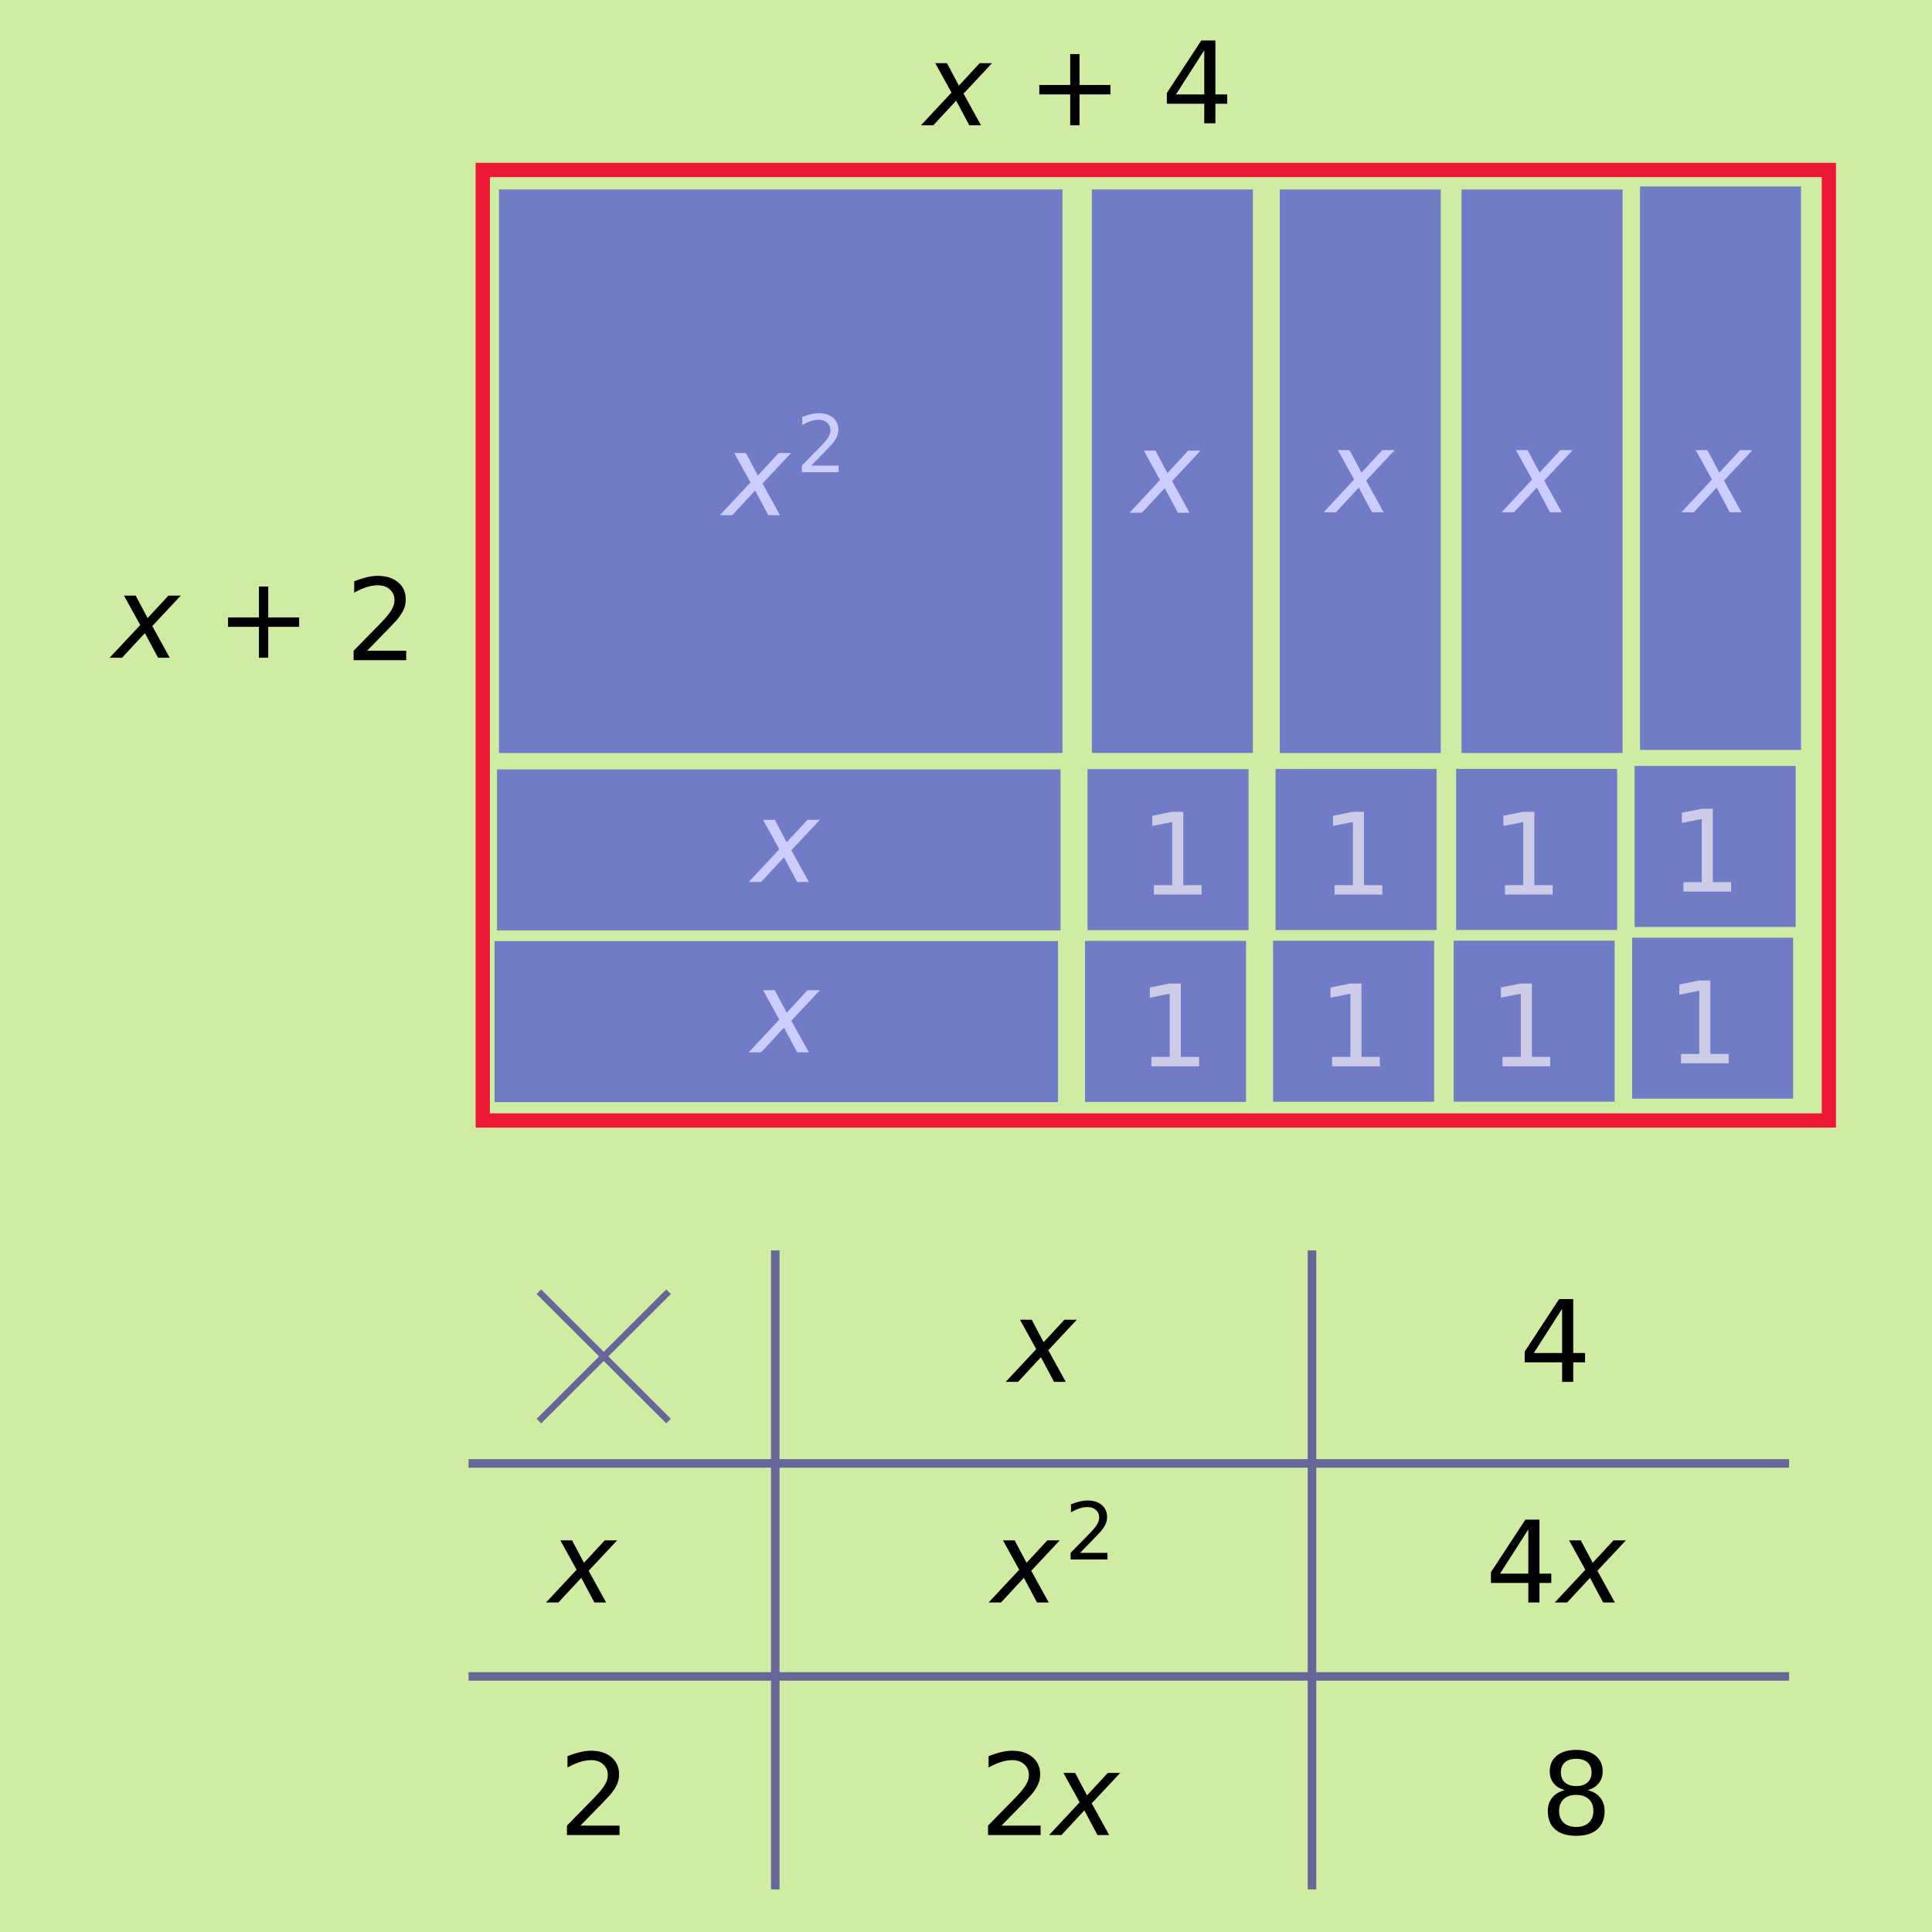 <?xml version="1.0" encoding="UTF-8" standalone="no"?>
<svg
   xmlns:dc="http://purl.org/dc/elements/1.1/"
   xmlns:cc="http://creativecommons.org/ns#"
   xmlns:rdf="http://www.w3.org/1999/02/22-rdf-syntax-ns#"
   xmlns:svg="http://www.w3.org/2000/svg"
   xmlns="http://www.w3.org/2000/svg"
   xmlns:xlink="http://www.w3.org/1999/xlink"
   xmlns:sodipodi="http://sodipodi.sourceforge.net/DTD/sodipodi-0.dtd"
   xmlns:inkscape="http://www.inkscape.org/namespaces/inkscape"
   version="1.1"
   width="6cm"
   height="6cm"
   viewBox="0 0 170.08 170.079"
   id="svg73"
   sodipodi:docname="3hv-re24-u2-t01.svg"
   inkscape:version="0.92.1 r15371">
  <defs
     id="defs77" />
  <sodipodi:namedview
     pagecolor="#ffffff"
     bordercolor="#666666"
     borderopacity="1"
     objecttolerance="10"
     gridtolerance="10"
     guidetolerance="10"
     inkscape:pageopacity="0"
     inkscape:pageshadow="2"
     inkscape:window-width="1920"
     inkscape:window-height="986"
     id="namedview75"
     showgrid="false"
     inkscape:zoom="2.4209196"
     inkscape:cx="-46.469948"
     inkscape:cy="80.291961"
     inkscape:window-x="-11"
     inkscape:window-y="-11"
     inkscape:window-maximized="1"
     inkscape:current-layer="svg73">
    <inkscape:grid
       type="xygrid"
       id="grid4678" />
  </sodipodi:namedview>
  <path
     d="M 0,170.246 H 170.15 V -0.524 H 0 Z"
     id="path2"
     inkscape:connector-curvature="0"
     style="fill:#d0eba2;stroke-width:0.101" />
  <path
     d="M 43.927,66.284 H 93.532 V 16.677 H 43.927 Z"
     id="path6"
     inkscape:connector-curvature="0"
     style="fill:#707cc6;stroke-width:0.1" />
  <g
     aria-label="x"
     style="font-size:10px;font-family:'XDTZLL+Verdana-Italic';fill:#c4c1e6;fill-opacity:0"
     id="text8"
     transform="translate(-13.5,-0.496)">
    <path
       d="m 84.173,38.633 -1.978,2.661 2.08,2.808 h -1.06 l -1.592,-2.148 -1.592,2.148 h -1.06 l 2.124,-2.861 -1.943,-2.607 h 1.06 l 1.45,1.948 1.45,-1.948 z"
       style="font-size:10px;font-family:'XDTZLL+Verdana-Italic';fill:#c4c1e6;fill-opacity:0"
       id="path4602"
       inkscape:connector-curvature="0" />
  </g>
  <symbol
     id="font_0_1"
     transform="translate(0,99.209)">
    <path
       d="M 0,0 H 0.113 L 0.317,0.208 0.431,0 H 0.534 L 0.382,0.27 0.66,0.545 H 0.547 L 0.344,0.338 0.231,0.545 H 0.128 L 0.28,0.276 Z"
       id="path10"
       inkscape:connector-curvature="0" />
  </symbol>
  <g
     aria-label="2"
     style="font-size:6px;font-family:'ERJMXZ+Verdana';fill:#c4c1e6;fill-opacity:0"
     id="text15"
     transform="translate(-13.5,-0.496)">
    <path
       d="m 85.506,39.353 h 2.065 v 0.498 H 84.795 V 39.353 q 0.337,-0.349 0.917,-0.935 0.583,-0.589 0.732,-0.759 0.284,-0.319 0.396,-0.539 0.114,-0.223 0.114,-0.437 0,-0.349 -0.246,-0.568 -0.243,-0.22 -0.636,-0.22 -0.278,0 -0.589,0.097 -0.308,0.097 -0.659,0.293 v -0.598 q 0.357,-0.144 0.668,-0.217 0.311,-0.073 0.568,-0.073 0.68,0 1.084,0.34 0.404,0.34 0.404,0.908 0,0.27 -0.103,0.513 -0.1,0.24 -0.366,0.568 -0.073,0.085 -0.466,0.492 -0.393,0.404 -1.107,1.134 z"
       style="font-size:6px;font-family:'ERJMXZ+Verdana';fill:#c4c1e6;fill-opacity:0"
       id="path4605"
       inkscape:connector-curvature="0" />
  </g>
  <symbol
     id="font_1_2"
     transform="translate(0,99.209)">
    <path
       d="M 0.491,0.084 H 0.101 c 0.032,0.027 0.066,0.057 0.103,0.089 0.037,0.032 0.073,0.065 0.108,0.099 0.024,0.024 0.045,0.046 0.062,0.065 0.017,0.02 0.032,0.04 0.045,0.06 0.013,0.021 0.024,0.044 0.031,0.068 0.007,0.024 0.01,0.049 0.01,0.077 0,0.061 -0.021,0.11 -0.063,0.146 -0.042,0.036 -0.101,0.054 -0.175,0.054 -0.036,0 -0.073,-0.005 -0.112,-0.014 C 0.072,0.718 0.041,0.708 0.018,0.697 V 0.594 H 0.023 C 0.056,0.616 0.089,0.632 0.124,0.642 c 0.034,0.011 0.066,0.016 0.096,0.016 0.044,0 0.079,-0.011 0.104,-0.032 0.025,-0.021 0.037,-0.051 0.037,-0.089 0,-0.041 -0.012,-0.079 -0.035,-0.115 -0.023,-0.036 -0.065,-0.084 -0.128,-0.144 -0.029,-0.029 -0.061,-0.058 -0.095,-0.088 -0.035,-0.029 -0.069,-0.058 -0.103,-0.087 V 0 h 0.491 z"
       id="path17"
       inkscape:connector-curvature="0" />
  </symbol>
  <path
     d="m 96.118,66.283 h 14.174 V 16.679 H 96.118 Z"
     id="path22"
     inkscape:connector-curvature="0"
     style="fill:#707cc6;stroke-width:0.1" />
  <g
     aria-label="x"
     style="font-size:10px;font-family:'XDTZLL+Verdana-Italic';fill:#c4c1e6;fill-opacity:0"
     id="text24"
     transform="translate(-13.5,-0.496)">
    <path
       d="m 118.65,39.344 -1.978,2.661 2.08,2.808 h -1.06 l -1.592,-2.148 -1.592,2.148 h -1.06 l 2.124,-2.861 -1.943,-2.607 h 1.06 l 1.45,1.948 1.45,-1.948 z"
       style="font-size:10px;font-family:'XDTZLL+Verdana-Italic';fill:#c4c1e6;fill-opacity:0"
       id="path4608"
       inkscape:connector-curvature="0" />
  </g>
  <path
     d="m 112.663,66.283 h 14.174 V 16.679 H 112.663 Z"
     id="path28"
     inkscape:connector-curvature="0"
     style="fill:#707cc6;stroke-width:0.1" />
  <g
     aria-label="x"
     style="font-size:10px;font-family:'XDTZLL+Verdana-Italic';fill:#c4c1e6;fill-opacity:0"
     id="text30"
     transform="translate(-13.5,-0.496)">
    <path
       d="m 135.195,39.344 -1.978,2.661 2.08,2.808 h -1.06 l -1.592,-2.148 -1.592,2.148 h -1.06 l 2.124,-2.861 -1.943,-2.607 h 1.06 l 1.45,1.948 1.45,-1.948 z"
       style="font-size:10px;font-family:'XDTZLL+Verdana-Italic';fill:#c4c1e6;fill-opacity:0"
       id="path4611"
       inkscape:connector-curvature="0" />
  </g>
  <path
     d="m 95.738,81.883 h 14.174 v -14.174 h -14.174 z"
     id="path34"
     inkscape:connector-curvature="0"
     style="fill:#707cc6;stroke-width:0.053" />
  <g
     aria-label="x"
     style="font-size:10px;font-family:'XDTZLL+Verdana-Italic';fill:#c4c1e6;fill-opacity:0"
     id="text36"
     transform="translate(-13.5,-0.496)">
    <path
       d="m 167.695,39.344 -1.978,2.661 2.08,2.808 h -1.06 l -1.592,-2.148 -1.592,2.148 h -1.06 l 2.124,-2.861 -1.943,-2.607 h 1.06 l 1.45,1.948 1.45,-1.948 z"
       style="font-size:10px;font-family:'XDTZLL+Verdana-Italic';fill:#c4c1e6;fill-opacity:0"
       id="path4614"
       inkscape:connector-curvature="0" />
  </g>
  <path
     d="m 128.663,66.283 h 14.174 V 16.679 H 128.663 Z"
     id="path40"
     inkscape:connector-curvature="0"
     style="fill:#707cc6;stroke-width:0.1" />
  <g
     aria-label="x"
     style="font-size:10px;font-family:'XDTZLL+Verdana-Italic';fill:#c4c1e6;fill-opacity:0"
     id="text42"
     transform="translate(-13.5,-0.496)">
    <path
       d="m 151.195,39.344 -1.978,2.661 2.08,2.808 h -1.06 l -1.592,-2.148 -1.592,2.148 h -1.06 l 2.124,-2.861 -1.943,-2.607 h 1.06 l 1.45,1.948 1.45,-1.948 z"
       style="font-size:10px;font-family:'XDTZLL+Verdana-Italic';fill:#c4c1e6;fill-opacity:0"
       id="path4617"
       inkscape:connector-curvature="0" />
  </g>
  <path
     stroke-miterlimit="4"
     d="M 42.5,98.638 H 161 V 14.962 H 42.5 Z"
     id="path46"
     inkscape:connector-curvature="0"
     style="fill:none;stroke:#ed1834;stroke-width:1.254;stroke-linecap:butt;stroke-linejoin:miter;stroke-miterlimit:4" />
  <g
     aria-label="xx"
     style="font-size:10px;font-family:'XDTZLL+Verdana-Italic';fill:#231f20;fill-opacity:0"
     id="text48"
     transform="translate(-13.5,-0.496)">
    <path
       d="m 47.988,39.99 -1.978,2.661 2.08,2.808 h -1.06 l -1.592,-2.148 -1.592,2.148 h -1.06 l 2.124,-2.861 -1.943,-2.607 h 1.06 l 1.45,1.948 1.45,-1.948 z"
       style="font-size:10px;font-family:'XDTZLL+Verdana-Italic';fill:#231f20;fill-opacity:0"
       id="path4620"
       inkscape:connector-curvature="0" />
    <path
       d="m 101.738,6.49 -1.978,2.661 2.08,2.808 h -1.06 L 99.189,9.81 97.598,11.958 h -1.06 L 98.662,9.097 96.719,6.49 h 1.06 l 1.45,1.948 1.45,-1.948 z"
       style="font-size:10px;font-family:'XDTZLL+Verdana-Italic';fill:#231f20;fill-opacity:0"
       id="path4622"
       inkscape:connector-curvature="0" />
  </g>
  <g
     aria-label="+ 334"
     style="font-size:10px;font-family:'ERJMXZ+Verdana';fill:#231f20;fill-opacity:0"
     id="text54"
     transform="translate(-13.5,-0.496)">
    <path
       d="M 110.288,5.689 V 8.409 h 2.72 v 0.83 h -2.72 v 2.72 h -0.82 V 9.239 h -2.72 V 8.409 h 2.72 V 5.689 Z"
       style="font-size:10px;font-family:'ERJMXZ+Verdana';fill:#231f20;fill-opacity:0"
       id="path4625"
       inkscape:connector-curvature="0" />
    <path
       d="m 117.926,8.028 q 0.708,0.151 1.104,0.63 0.4,0.479 0.4,1.182 0,1.079 -0.742,1.67 -0.742,0.591 -2.109,0.591 -0.459,0 -0.947,-0.093 -0.483,-0.088 -1.001,-0.269 v -0.952 q 0.41,0.239 0.898,0.361 0.488,0.122 1.021,0.122 0.928,0 1.411,-0.366 0.488,-0.366 0.488,-1.064 0,-0.645 -0.454,-1.006 -0.449,-0.366 -1.255,-0.366 h -0.85 V 7.657 h 0.889 q 0.728,0 1.113,-0.288 0.386,-0.293 0.386,-0.84 0,-0.562 -0.4,-0.859 -0.396,-0.303 -1.138,-0.303 -0.405,0 -0.869,0.088 -0.464,0.088 -1.021,0.273 V 4.849 q 0.562,-0.156 1.05,-0.234 0.493,-0.078 0.928,-0.078 1.123,0 1.777,0.513 0.654,0.508 0.654,1.377 0,0.605 -0.347,1.025 -0.347,0.415 -0.986,0.576 z"
       style="font-size:10px;font-family:'ERJMXZ+Verdana';fill:#231f20;fill-opacity:0"
       id="path4627"
       inkscape:connector-curvature="0" />
    <path
       d="m 117.926,8.028 q 0.708,0.151 1.104,0.63 0.4,0.479 0.4,1.182 0,1.079 -0.742,1.67 -0.742,0.591 -2.109,0.591 -0.459,0 -0.947,-0.093 -0.483,-0.088 -1.001,-0.269 v -0.952 q 0.41,0.239 0.898,0.361 0.488,0.122 1.021,0.122 0.928,0 1.411,-0.366 0.488,-0.366 0.488,-1.064 0,-0.645 -0.454,-1.006 -0.449,-0.366 -1.255,-0.366 h -0.85 V 7.657 h 0.889 q 0.728,0 1.113,-0.288 0.386,-0.293 0.386,-0.84 0,-0.562 -0.4,-0.859 -0.396,-0.303 -1.138,-0.303 -0.405,0 -0.869,0.088 -0.464,0.088 -1.021,0.273 V 4.849 q 0.562,-0.156 1.05,-0.234 0.493,-0.078 0.928,-0.078 1.123,0 1.777,0.513 0.654,0.508 0.654,1.377 0,0.605 -0.347,1.025 -0.347,0.415 -0.986,0.576 z"
       style="font-size:10px;font-family:'ERJMXZ+Verdana';fill:#231f20;fill-opacity:0"
       id="path4629"
       inkscape:connector-curvature="0" />
    <path
       d="m 121.167,5.528 -2.49,3.892 h 2.49 z m -0.259,-0.859 h 1.24 v 4.751 h 1.04 v 0.82 h -1.04 v 1.719 h -0.981 v -1.719 h -3.291 V 9.288 Z"
       style="font-size:10px;font-family:'ERJMXZ+Verdana';fill:#231f20;fill-opacity:0"
       id="path4631"
       inkscape:connector-curvature="0" />
  </g>
  <symbol
     id="font_1_4"
     transform="translate(0,99.209)">
    <path
       d="M 0,0 Z"
       id="path56"
       inkscape:connector-curvature="0" />
  </symbol>
  <symbol
     id="font_1_1"
     transform="translate(0,99.209)">
    <path
       d="M 0.613,0.344 H 0.347 V 0.61 H 0.266 V 0.344 H 0 V 0.266 H 0.266 V 0 h 0.081 v 0.266 h 0.266 z"
       id="path59"
       inkscape:connector-curvature="0" />
  </symbol>
  <symbol
     id="font_1_3"
     transform="translate(0,99.209)">
    <path
       d="M 0.55,0.283 H 0.442 V 0.727 H 0.352 L 0,0.317 V 0.205 H 0.348 V 0 H 0.442 V 0.205 H 0.55 v 0.078 m -0.483,0 L 0.348,0.61 V 0.283 Z"
       id="path62"
       inkscape:connector-curvature="0" />
  </symbol>
  <use
     xlink:href="#font_1_4"
     transform="matrix(10,0,0,-10,88.668,1003.55)"
     id="use65"
     style="fill:#231f20"
     x="0"
     y="0"
     width="100%"
     height="100%" />
  <use
     xlink:href="#font_1_4"
     transform="matrix(10,0,0,-10,100.368,1003.55)"
     id="use69"
     style="fill:#231f20"
     x="0"
     y="0"
     width="100%"
     height="100%" />
  <path
     d="m 214.479,1092.442 h 14.172 v -14.174 h -14.172 z"
     id="path241"
     inkscape:connector-curvature="0"
     style="fill:#707cc6;stroke-width:0.1" />
  <g
     aria-label="1"
     style="font-size:10px;font-family:'QMRZFX+Verdana';fill:#c4c1e6;fill-opacity:0;stroke-width:1"
     id="text243"
     transform="translate(-13.5,-0.496)">
    <path
       d="m 233.471,1087.823 h 1.611 v -5.561 l -1.753,0.352 v -0.898 l 1.743,-0.351 h 0.986 v 6.46 h 1.611 v 0.83 h -4.199 z"
       style="font-size:10px;font-family:'QMRZFX+Verdana';fill:#c4c1e6;fill-opacity:0;stroke-width:1"
       id="path4634"
       inkscape:connector-curvature="0" />
  </g>
  <g
     id="use245"
     style="fill:#c4c1e6"
     transform="matrix(10,0,0,-10,220.091,1088.157)">
    <path
       inkscape:connector-curvature="0"
       id="path4587"
       d="M 0.393,0.074 H 0.245 V 0.73 H 0.169 C 0.168,0.709 0.163,0.692 0.154,0.679 0.146,0.667 0.134,0.656 0.119,0.648 0.107,0.642 0.089,0.637 0.066,0.633 0.042,0.63 0.02,0.628 0,0.628 V 0.562 H 0.151 V 0.074 H 0 V 0 h 0.393 z" />
  </g>
  <path
     d="m 247.098,1092.442 h 14.174 v -14.174 h -14.174 z"
     id="path247"
     inkscape:connector-curvature="0"
     style="fill:#707cc6;stroke-width:0.1" />
  <g
     aria-label="1"
     style="font-size:10px;font-family:'QMRZFX+Verdana';fill:#c4c1e6;fill-opacity:0;stroke-width:1"
     id="text249"
     transform="translate(-13.5,-0.496)">
    <path
       d="m 266.091,1087.823 h 1.611 v -5.561 l -1.753,0.352 v -0.898 l 1.743,-0.351 h 0.986 v 6.46 h 1.611 v 0.83 h -4.199 z"
       style="font-size:10px;font-family:'QMRZFX+Verdana';fill:#c4c1e6;fill-opacity:0;stroke-width:1"
       id="path4637"
       inkscape:connector-curvature="0" />
  </g>
  <g
     id="use251"
     style="fill:#c4c1e6"
     transform="matrix(10,0,0,-10,252.711,1088.157)">
    <path
       inkscape:connector-curvature="0"
       id="path4591"
       d="M 0.393,0.074 H 0.245 V 0.73 H 0.169 C 0.168,0.709 0.163,0.692 0.154,0.679 0.146,0.667 0.134,0.656 0.119,0.648 0.107,0.642 0.089,0.637 0.066,0.633 0.042,0.63 0.02,0.628 0,0.628 V 0.562 H 0.151 V 0.074 H 0 V 0 h 0.393 z" />
  </g>
  <path
     d="m 231.048,1092.442 h 14.173 v -14.174 h -14.173 z"
     id="path253"
     inkscape:connector-curvature="0"
     style="fill:#707cc6;stroke-width:0.1" />
  <g
     aria-label="1"
     style="font-size:10px;font-family:'QMRZFX+Verdana';fill:#c4c1e6;fill-opacity:0;stroke-width:1"
     id="text255"
     transform="translate(-13.5,-0.496)">
    <path
       d="m 250.041,1087.823 h 1.611 v -5.561 l -1.753,0.352 v -0.898 l 1.743,-0.351 h 0.986 v 6.46 h 1.611 v 0.83 h -4.199 z"
       style="font-size:10px;font-family:'QMRZFX+Verdana';fill:#c4c1e6;fill-opacity:0;stroke-width:1"
       id="path4640"
       inkscape:connector-curvature="0" />
  </g>
  <g
     id="use257"
     style="fill:#c4c1e6"
     transform="matrix(10,0,0,-10,236.661,1088.157)">
    <path
       inkscape:connector-curvature="0"
       id="path4595"
       d="M 0.393,0.074 H 0.245 V 0.73 H 0.169 C 0.168,0.709 0.163,0.692 0.154,0.679 0.146,0.667 0.134,0.656 0.119,0.648 0.107,0.642 0.089,0.637 0.066,0.633 0.042,0.63 0.02,0.628 0,0.628 V 0.562 H 0.151 V 0.074 H 0 V 0 h 0.393 z" />
  </g>
  <path
     d="m 162.37,1092.442 h 49.607 v -14.174 h -49.607 z"
     id="path259"
     inkscape:connector-curvature="0"
     style="fill:#707cc6;stroke-width:0.1" />
  <g
     aria-label="x"
     style="font-size:10px;font-family:'XDTZLL+Verdana-Italic';fill:#c4c1e6;fill-opacity:0;stroke-width:1"
     id="text261"
     transform="translate(-13.5,-0.496)">
    <path
       d="m 202.62,1083.217 -1.978,2.661 2.08,2.808 h -1.06 l -1.592,-2.148 -1.592,2.148 h -1.06 l 2.124,-2.861 -1.943,-2.607 h 1.06 l 1.45,1.948 1.45,-1.948 z"
       style="font-size:10px;font-family:'XDTZLL+Verdana-Italic';fill:#c4c1e6;fill-opacity:0;stroke-width:1"
       id="path4643"
       inkscape:connector-curvature="0" />
  </g>
  <use
     xlink:href="#font_1_1"
     transform="matrix(10,0,0,-10,183.292,214.638)"
     id="use263"
     style="fill:#c4c1e6"
     x="0"
     y="0"
     width="100%"
     height="100%" />
  <path
     d="M 93.36,81.906 V 67.732 H 43.757 v 14.174 z"
     id="path34-8"
     inkscape:connector-curvature="0"
     style="fill:#707cc6;stroke-width:0.1" />
  <path
     d="m 112.294,81.873 h 14.174 V 67.699 H 112.294 Z"
     id="path34-4"
     inkscape:connector-curvature="0"
     style="fill:#707cc6;stroke-width:0.053" />
  <path
     d="m 128.189,81.867 h 14.174 v -14.174 h -14.174 z"
     id="path34-4-3"
     inkscape:connector-curvature="0"
     style="fill:#707cc6;stroke-width:0.053" />
  <g
     aria-label="+ 334"
     style="font-size:10px;font-family:'ERJMXZ+Verdana';fill:#231f20;fill-opacity:0;stroke-width:1"
     id="text54-7"
     transform="translate(-13.5,5.504)">
    <path
       d="m 38.213,46.264 v 2.72 h 2.72 v 0.83 H 38.213 v 2.72 h -0.82 v -2.72 h -2.72 v -0.83 h 2.72 V 46.264 Z"
       style="font-size:10px;font-family:'ERJMXZ+Verdana';fill:#231f20;fill-opacity:0;stroke-width:1"
       id="path4649"
       inkscape:connector-curvature="0" />
    <path
       d="m 45.851,48.602 q 0.708,0.151 1.104,0.63 0.4,0.479 0.4,1.182 0,1.079 -0.742,1.67 -0.742,0.591 -2.109,0.591 -0.459,0 -0.947,-0.093 -0.483,-0.088 -1.001,-0.269 V 51.361 q 0.41,0.239 0.898,0.361 0.488,0.122 1.021,0.122 0.928,0 1.411,-0.366 0.488,-0.366 0.488,-1.064 0,-0.645 -0.454,-1.006 Q 45.47,49.042 44.664,49.042 H 43.815 V 48.231 H 44.703 q 0.728,0 1.113,-0.288 0.386,-0.293 0.386,-0.84 0,-0.562 -0.4,-0.859 -0.396,-0.303 -1.138,-0.303 -0.405,0 -0.869,0.088 -0.464,0.088 -1.021,0.273 v -0.879 q 0.562,-0.156 1.05,-0.234 0.493,-0.078 0.928,-0.078 1.123,0 1.777,0.513 0.654,0.508 0.654,1.377 0,0.605 -0.347,1.025 -0.347,0.415 -0.986,0.576 z"
       style="font-size:10px;font-family:'ERJMXZ+Verdana';fill:#231f20;fill-opacity:0;stroke-width:1"
       id="path4651"
       inkscape:connector-curvature="0" />
    <path
       d="m 45.851,48.602 q 0.708,0.151 1.104,0.63 0.4,0.479 0.4,1.182 0,1.079 -0.742,1.67 -0.742,0.591 -2.109,0.591 -0.459,0 -0.947,-0.093 -0.483,-0.088 -1.001,-0.269 V 51.361 q 0.41,0.239 0.898,0.361 0.488,0.122 1.021,0.122 0.928,0 1.411,-0.366 0.488,-0.366 0.488,-1.064 0,-0.645 -0.454,-1.006 Q 45.47,49.042 44.664,49.042 H 43.815 V 48.231 H 44.703 q 0.728,0 1.113,-0.288 0.386,-0.293 0.386,-0.84 0,-0.562 -0.4,-0.859 -0.396,-0.303 -1.138,-0.303 -0.405,0 -0.869,0.088 -0.464,0.088 -1.021,0.273 v -0.879 q 0.562,-0.156 1.05,-0.234 0.493,-0.078 0.928,-0.078 1.123,0 1.777,0.513 0.654,0.508 0.654,1.377 0,0.605 -0.347,1.025 -0.347,0.415 -0.986,0.576 z"
       style="font-size:10px;font-family:'ERJMXZ+Verdana';fill:#231f20;fill-opacity:0;stroke-width:1"
       id="path4653"
       inkscape:connector-curvature="0" />
    <path
       d="m 49.093,46.102 -2.49,3.892 h 2.49 z M 48.834,45.243 h 1.24 v 4.751 h 1.04 v 0.82 h -1.04 v 1.719 h -0.981 v -1.719 h -3.291 v -0.952 z"
       style="font-size:10px;font-family:'ERJMXZ+Verdana';fill:#231f20;fill-opacity:0;stroke-width:1"
       id="path4655"
       inkscape:connector-curvature="0" />
  </g>
  <use
     xlink:href="#font_1_4"
     transform="matrix(10,0,0,-10,16.593,1050.124)"
     id="use65-2"
     style="fill:#231f20"
     x="0"
     y="0"
     width="100%"
     height="100%" />
  <use
     xlink:href="#font_1_4"
     transform="matrix(10,0,0,-10,28.293,1050.124)"
     id="use69-5"
     style="fill:#231f20"
     x="0"
     y="0"
     width="100%"
     height="100%" />
  <g
     transform="translate(56.326,25.96)"
     aria-label="1"
     style="font-style:normal;font-variant:normal;font-weight:normal;font-stretch:normal;font-size:10px;line-height:1.25;font-family:'DejaVu Sans';-inkscape-font-specification:'DejaVu Sans, Normal';font-variant-ligatures:normal;font-variant-caps:normal;font-variant-numeric:normal;font-feature-settings:normal;text-align:start;letter-spacing:0px;word-spacing:0px;writing-mode:lr-tb;text-anchor:start;fill:#cccce8;fill-opacity:1;stroke:none;stroke-width:0.75"
     id="text4567-3-8">
    <path
       inkscape:connector-curvature="0"
       d="m 45.256,51.962 h 1.611 V 46.401 l -1.753,0.352 v -0.898 l 1.743,-0.352 h 0.986 v 6.46 h 1.611 v 0.83 h -4.199 z"
       style="fill:#cccce8;fill-opacity:1;stroke-width:0.75"
       id="path4658-5" />
  </g>
  <g
     transform="translate(72.233,25.96)"
     aria-label="1"
     style="font-style:normal;font-variant:normal;font-weight:normal;font-stretch:normal;font-size:10px;line-height:1.25;font-family:'DejaVu Sans';-inkscape-font-specification:'DejaVu Sans, Normal';font-variant-ligatures:normal;font-variant-caps:normal;font-variant-numeric:normal;font-feature-settings:normal;text-align:start;letter-spacing:0px;word-spacing:0px;writing-mode:lr-tb;text-anchor:start;fill:#cccce8;fill-opacity:1;stroke:none;stroke-width:0.75"
     id="text4567-3-8-4">
    <path
       inkscape:connector-curvature="0"
       d="m 45.256,51.962 h 1.611 V 46.401 l -1.753,0.352 v -0.898 l 1.743,-0.352 h 0.986 v 6.46 h 1.611 v 0.83 h -4.199 z"
       style="fill:#cccce8;fill-opacity:1;stroke-width:0.75"
       id="path4658-5-6" />
  </g>
  <g
     transform="translate(87.233,25.96)"
     aria-label="1"
     style="font-style:normal;font-variant:normal;font-weight:normal;font-stretch:normal;font-size:10px;line-height:1.25;font-family:'DejaVu Sans';-inkscape-font-specification:'DejaVu Sans, Normal';font-variant-ligatures:normal;font-variant-caps:normal;font-variant-numeric:normal;font-feature-settings:normal;text-align:start;letter-spacing:0px;word-spacing:0px;writing-mode:lr-tb;text-anchor:start;fill:#cccce8;fill-opacity:1;stroke:none;stroke-width:0.75"
     id="text4567-3-8-1">
    <path
       inkscape:connector-curvature="0"
       d="m 45.256,51.962 h 1.611 V 46.401 l -1.753,0.352 v -0.898 l 1.743,-0.352 h 0.986 v 6.46 h 1.611 v 0.83 h -4.199 z"
       style="fill:#cccce8;fill-opacity:1;stroke-width:0.75"
       id="path4658-5-62" />
  </g>
  <path
     d="m 144.375,66.018 h 14.174 V 16.414 h -14.174 z"
     id="path40-8"
     inkscape:connector-curvature="0"
     style="fill:#707cc6;stroke-width:0.1" />
  <g
     aria-label="x"
     style="font-size:10px;font-family:'XDTZLL+Verdana-Italic';fill:#c4c1e6;fill-opacity:0"
     id="text42-3"
     transform="translate(2.212,-0.761)">
    <path
       d="m 151.195,39.344 -1.978,2.661 2.08,2.808 h -1.06 l -1.592,-2.148 -1.592,2.148 h -1.06 l 2.124,-2.861 -1.943,-2.607 h 1.06 l 1.45,1.948 1.45,-1.948 z"
       style="font-size:10px;font-family:'XDTZLL+Verdana-Italic';fill:#c4c1e6;fill-opacity:0"
       id="path4617-6"
       inkscape:connector-curvature="0" />
  </g>
  <path
     d="m 143.901,81.603 h 14.174 v -14.174 H 143.901 Z"
     id="path34-4-3-0"
     inkscape:connector-curvature="0"
     style="fill:#707cc6;stroke-width:0.053" />
  <g
     transform="translate(102.945,25.696)"
     aria-label="1"
     style="font-style:normal;font-variant:normal;font-weight:normal;font-stretch:normal;font-size:10px;line-height:1.25;font-family:'DejaVu Sans';-inkscape-font-specification:'DejaVu Sans, Normal';font-variant-ligatures:normal;font-variant-caps:normal;font-variant-numeric:normal;font-feature-settings:normal;text-align:start;letter-spacing:0px;word-spacing:0px;writing-mode:lr-tb;text-anchor:start;fill:#cccce8;fill-opacity:1;stroke:none;stroke-width:0.75"
     id="text4567-3-8-1-9">
    <path
       inkscape:connector-curvature="0"
       d="m 45.256,51.962 h 1.611 V 46.401 l -1.753,0.352 v -0.898 l 1.743,-0.352 h 0.986 v 6.46 h 1.611 v 0.83 h -4.199 z"
       style="fill:#cccce8;fill-opacity:1;stroke-width:0.75"
       id="path4658-5-62-8" />
  </g>
  <path
     d="m 95.519,97 h 14.174 v -14.174 H 95.519 Z"
     id="path34-3"
     inkscape:connector-curvature="0"
     style="fill:#707cc6;stroke-width:0.053" />
  <path
     d="m 93.141,97.023 v -14.174 H 43.538 v 14.174 z"
     id="path34-8-9"
     inkscape:connector-curvature="0"
     style="fill:#707cc6;stroke-width:0.1" />
  <path
     d="m 112.076,96.99 h 14.174 v -14.174 H 112.076 Z"
     id="path34-4-0"
     inkscape:connector-curvature="0"
     style="fill:#707cc6;stroke-width:0.053" />
  <path
     d="m 127.97,96.984 h 14.174 v -14.174 h -14.174 z"
     id="path34-4-3-9"
     inkscape:connector-curvature="0"
     style="fill:#707cc6;stroke-width:0.053" />
  <g
     transform="translate(56.107,41.077)"
     aria-label="1"
     style="font-style:normal;font-variant:normal;font-weight:normal;font-stretch:normal;font-size:10px;line-height:1.25;font-family:'DejaVu Sans';-inkscape-font-specification:'DejaVu Sans, Normal';font-variant-ligatures:normal;font-variant-caps:normal;font-variant-numeric:normal;font-feature-settings:normal;text-align:start;letter-spacing:0px;word-spacing:0px;writing-mode:lr-tb;text-anchor:start;fill:#cccce8;fill-opacity:1;stroke:none;stroke-width:0.75"
     id="text4567-3-8-8">
    <path
       inkscape:connector-curvature="0"
       d="m 45.256,51.962 h 1.611 V 46.401 l -1.753,0.352 v -0.898 l 1.743,-0.352 h 0.986 v 6.46 h 1.611 v 0.83 h -4.199 z"
       style="fill:#cccce8;fill-opacity:1;stroke-width:0.75"
       id="path4658-5-2" />
  </g>
  <g
     transform="translate(72.014,41.077)"
     aria-label="1"
     style="font-style:normal;font-variant:normal;font-weight:normal;font-stretch:normal;font-size:10px;line-height:1.25;font-family:'DejaVu Sans';-inkscape-font-specification:'DejaVu Sans, Normal';font-variant-ligatures:normal;font-variant-caps:normal;font-variant-numeric:normal;font-feature-settings:normal;text-align:start;letter-spacing:0px;word-spacing:0px;writing-mode:lr-tb;text-anchor:start;fill:#cccce8;fill-opacity:1;stroke:none;stroke-width:0.75"
     id="text4567-3-8-4-2">
    <path
       inkscape:connector-curvature="0"
       d="m 45.256,51.962 h 1.611 V 46.401 l -1.753,0.352 v -0.898 l 1.743,-0.352 h 0.986 v 6.46 h 1.611 v 0.83 h -4.199 z"
       style="fill:#cccce8;fill-opacity:1;stroke-width:0.75"
       id="path4658-5-6-9" />
  </g>
  <g
     transform="translate(87.014,41.077)"
     aria-label="1"
     style="font-style:normal;font-variant:normal;font-weight:normal;font-stretch:normal;font-size:10px;line-height:1.25;font-family:'DejaVu Sans';-inkscape-font-specification:'DejaVu Sans, Normal';font-variant-ligatures:normal;font-variant-caps:normal;font-variant-numeric:normal;font-feature-settings:normal;text-align:start;letter-spacing:0px;word-spacing:0px;writing-mode:lr-tb;text-anchor:start;fill:#cccce8;fill-opacity:1;stroke:none;stroke-width:0.75"
     id="text4567-3-8-1-6">
    <path
       inkscape:connector-curvature="0"
       d="m 45.256,51.962 h 1.611 V 46.401 l -1.753,0.352 v -0.898 l 1.743,-0.352 h 0.986 v 6.46 h 1.611 v 0.83 h -4.199 z"
       style="fill:#cccce8;fill-opacity:1;stroke-width:0.75"
       id="path4658-5-62-2" />
  </g>
  <path
     d="m 143.682,96.72 h 14.174 v -14.174 H 143.682 Z"
     id="path34-4-3-0-5"
     inkscape:connector-curvature="0"
     style="fill:#707cc6;stroke-width:0.053" />
  <g
     transform="translate(102.726,40.813)"
     aria-label="1"
     style="font-style:normal;font-variant:normal;font-weight:normal;font-stretch:normal;font-size:10px;line-height:1.25;font-family:'DejaVu Sans';-inkscape-font-specification:'DejaVu Sans, Normal';font-variant-ligatures:normal;font-variant-caps:normal;font-variant-numeric:normal;font-feature-settings:normal;text-align:start;letter-spacing:0px;word-spacing:0px;writing-mode:lr-tb;text-anchor:start;fill:#cccce8;fill-opacity:1;stroke:none;stroke-width:0.75"
     id="text4567-3-8-1-9-0">
    <path
       inkscape:connector-curvature="0"
       d="m 45.256,51.962 h 1.611 V 46.401 l -1.753,0.352 v -0.898 l 1.743,-0.352 h 0.986 v 6.46 h 1.611 v 0.83 h -4.199 z"
       style="fill:#cccce8;fill-opacity:1;stroke-width:0.75"
       id="path4658-5-62-8-6" />
  </g>
  <g
     aria-label="4"
     style="font-style:normal;font-variant:normal;font-weight:normal;font-stretch:normal;font-size:10px;line-height:1.25;font-family:'DejaVu Sans';-inkscape-font-specification:'DejaVu Sans, Normal';font-variant-ligatures:normal;font-variant-caps:normal;font-variant-numeric:normal;font-feature-settings:normal;text-align:start;letter-spacing:0px;word-spacing:0px;writing-mode:lr-tb;text-anchor:start;fill:#000000;fill-opacity:1;stroke:none;stroke-width:0.75"
     id="text4658"
     transform="translate(0,-0.9)">
    <path
       d="m 106.013,5.323 -2.49,3.892 h 2.49 z m -0.259,-0.859 h 1.24 v 4.751 h 1.04 v 0.82 h -1.04 v 1.719 h -0.981 v -1.719 h -3.291 V 9.083 Z"
       style="stroke-width:0.75"
       id="path4790"
       inkscape:connector-curvature="0" />
  </g>
  <g
     aria-label="2"
     style="font-style:normal;font-variant:normal;font-weight:normal;font-stretch:normal;font-size:10px;line-height:1.25;font-family:'DejaVu Sans';-inkscape-font-specification:'DejaVu Sans, Normal';font-variant-ligatures:normal;font-variant-caps:normal;font-variant-numeric:normal;font-feature-settings:normal;text-align:start;letter-spacing:0px;word-spacing:0px;writing-mode:lr-tb;text-anchor:start;fill:#000000;fill-opacity:1;stroke:none;stroke-width:0.75"
     id="text4658-7">
    <path
       d="m 32.318,57.285 h 3.442 v 0.83 h -4.629 v -0.83 q 0.562,-0.581 1.528,-1.558 0.972,-0.981 1.221,-1.265 0.474,-0.532 0.659,-0.898 0.19,-0.371 0.19,-0.728 0,-0.581 -0.41,-0.947 -0.405,-0.366 -1.06,-0.366 -0.464,0 -0.981,0.161 -0.513,0.161 -1.099,0.488 v -0.996 q 0.596,-0.239 1.113,-0.361 0.518,-0.122 0.947,-0.122 1.133,0 1.807,0.566 0.674,0.566 0.674,1.514 0,0.449 -0.171,0.854 -0.166,0.4 -0.61,0.947 -0.122,0.142 -0.776,0.82 -0.654,0.674 -1.846,1.89 z"
       style="stroke-width:0.75"
       id="path4793" />
  </g>
  <path
     style="fill:none;stroke:#666699;stroke-width:0.75px;stroke-linecap:butt;stroke-linejoin:miter;stroke-opacity:1"
     d="m 68.25,110.079 v 56.25"
     id="path4680"
     inkscape:connector-curvature="0" />
  <path
     style="fill:none;stroke:#666699;stroke-width:0.75px;stroke-linecap:butt;stroke-linejoin:miter;stroke-opacity:1"
     d="m 115.5,110.079 v 56.25"
     id="path4682"
     inkscape:connector-curvature="0" />
  <path
     style="fill:none;stroke:#666699;stroke-width:0.75px;stroke-linecap:butt;stroke-linejoin:miter;stroke-opacity:1"
     d="M 41.25,128.829 H 157.5"
     id="path4684"
     inkscape:connector-curvature="0" />
  <path
     style="fill:none;stroke:#666699;stroke-width:0.75px;stroke-linecap:butt;stroke-linejoin:miter;stroke-opacity:1"
     d="M 41.25,147.579 H 157.5"
     id="path4686"
     inkscape:connector-curvature="0" />
  <g
     id="g4788"
     transform="matrix(0.761,0,0,0.759,13.196,30.166)">
    <path
       inkscape:connector-curvature="0"
       id="path4688"
       d="m 60,110.079 -15,15"
       style="fill:none;stroke:#666699;stroke-width:0.75px;stroke-linecap:butt;stroke-linejoin:miter;stroke-opacity:1" />
    <path
       inkscape:connector-curvature="0"
       id="path4690"
       d="m 45,110.079 15,15"
       style="fill:none;stroke:#666699;stroke-width:0.75px;stroke-linecap:butt;stroke-linejoin:miter;stroke-opacity:1" />
  </g>
  <g
     aria-label="x"
     style="font-style:normal;font-variant:normal;font-weight:normal;font-stretch:normal;font-size:10px;line-height:1.25;font-family:'DejaVu Sans';-inkscape-font-specification:'DejaVu Sans, Normal';font-variant-ligatures:normal;font-variant-caps:normal;font-variant-numeric:normal;font-feature-settings:normal;text-align:start;letter-spacing:0px;word-spacing:0px;writing-mode:lr-tb;text-anchor:start;fill:#000000;fill-opacity:1;stroke:none;stroke-width:0.75"
     id="text4694">
    <path
       d="m 54.33,135.6 -2.51,2.681 1.538,2.788 h -1.03 l -1.157,-2.168 -2.012,2.168 h -1.089 l 2.69,-2.881 -1.431,-2.588 h 1.03 l 1.05,1.978 1.831,-1.978 z"
       style="font-style:oblique;font-variant:normal;font-weight:normal;font-stretch:normal;font-size:10px;font-family:'DejaVu Sans';-inkscape-font-specification:'DejaVu Sans, Oblique';font-variant-ligatures:normal;font-variant-caps:normal;font-variant-numeric:normal;font-feature-settings:normal;text-align:start;writing-mode:lr-tb;text-anchor:start;stroke-width:0.75"
       id="path4796" />
  </g>
  <g
     aria-label="x"
     style="font-style:normal;font-variant:normal;font-weight:normal;font-stretch:normal;font-size:10px;line-height:1.25;font-family:'DejaVu Sans';-inkscape-font-specification:'DejaVu Sans, Normal';font-variant-ligatures:normal;font-variant-caps:normal;font-variant-numeric:normal;font-feature-settings:normal;text-align:start;letter-spacing:0px;word-spacing:0px;writing-mode:lr-tb;text-anchor:start;fill:#000000;fill-opacity:1;stroke:none;stroke-width:0.75"
     id="text4694-0">
    <path
       d="m 94.794,116.18 -2.51,2.681 1.538,2.788 h -1.03 l -1.157,-2.168 -2.012,2.168 h -1.089 l 2.69,-2.881 -1.431,-2.588 h 1.03 l 1.05,1.978 1.831,-1.978 z"
       style="font-style:oblique;font-variant:normal;font-weight:normal;font-stretch:normal;font-size:10px;font-family:'DejaVu Sans';-inkscape-font-specification:'DejaVu Sans, Oblique';font-variant-ligatures:normal;font-variant-caps:normal;font-variant-numeric:normal;font-feature-settings:normal;text-align:start;writing-mode:lr-tb;text-anchor:start;stroke-width:0.75"
       id="path4799" />
  </g>
  <g
     aria-label="4"
     style="font-style:normal;font-variant:normal;font-weight:normal;font-stretch:normal;font-size:10px;line-height:1.25;font-family:'DejaVu Sans';-inkscape-font-specification:'DejaVu Sans, Normal';font-variant-ligatures:normal;font-variant-caps:normal;font-variant-numeric:normal;font-feature-settings:normal;text-align:start;letter-spacing:0px;word-spacing:0px;writing-mode:lr-tb;text-anchor:start;fill:#000000;fill-opacity:1;stroke:none;stroke-width:0.75"
     id="text4658-3">
    <path
       d="m 137.516,115.218 -2.49,3.892 h 2.49 z m -0.259,-0.859 h 1.24 v 4.751 h 1.04 v 0.82 h -1.04 v 1.719 h -0.981 v -1.719 h -3.291 v -0.952 z"
       style="stroke-width:0.75"
       id="path4805" />
  </g>
  <g
     aria-label="2"
     style="font-style:normal;font-variant:normal;font-weight:normal;font-stretch:normal;font-size:10px;line-height:1.25;font-family:'DejaVu Sans';-inkscape-font-specification:'DejaVu Sans, Normal';font-variant-ligatures:normal;font-variant-caps:normal;font-variant-numeric:normal;font-feature-settings:normal;text-align:start;letter-spacing:0px;word-spacing:0px;writing-mode:lr-tb;text-anchor:start;fill:#000000;fill-opacity:1;stroke:none;stroke-width:0.75"
     id="text4658-7-8">
    <path
       d="m 51.097,160.712 h 3.442 v 0.83 H 49.91 v -0.83 q 0.562,-0.581 1.528,-1.558 0.972,-0.981 1.221,-1.265 0.474,-0.532 0.659,-0.898 0.19,-0.371 0.19,-0.728 0,-0.581 -0.41,-0.947 -0.405,-0.366 -1.06,-0.366 -0.464,0 -0.981,0.161 -0.513,0.161 -1.099,0.488 v -0.996 q 0.596,-0.239 1.113,-0.361 0.518,-0.122 0.947,-0.122 1.133,0 1.807,0.566 0.674,0.566 0.674,1.514 0,0.449 -0.171,0.854 -0.166,0.4 -0.61,0.947 -0.122,0.142 -0.776,0.82 -0.654,0.674 -1.846,1.89 z"
       style="stroke-width:0.75"
       id="path4808" />
  </g>
  <g
     id="g4622">
    <g
       id="text4694-6"
       style="font-style:normal;font-variant:normal;font-weight:normal;font-stretch:normal;font-size:10px;line-height:1.25;font-family:'DejaVu Sans';-inkscape-font-specification:'DejaVu Sans, Normal';font-variant-ligatures:normal;font-variant-caps:normal;font-variant-numeric:normal;font-feature-settings:normal;text-align:start;letter-spacing:0px;word-spacing:0px;writing-mode:lr-tb;text-anchor:start;fill:#000000;fill-opacity:1;stroke:none;stroke-width:0.75"
       aria-label="x">
      <path
         id="path4802"
         style="font-style:oblique;font-variant:normal;font-weight:normal;font-stretch:normal;font-size:10px;font-family:'DejaVu Sans';-inkscape-font-specification:'DejaVu Sans, Oblique';font-variant-ligatures:normal;font-variant-caps:normal;font-variant-numeric:normal;font-feature-settings:normal;text-align:start;writing-mode:lr-tb;text-anchor:start;stroke-width:0.75"
         d="m 93.294,135.6 -2.51,2.681 1.538,2.788 h -1.03 l -1.157,-2.168 -2.012,2.168 h -1.089 l 2.69,-2.881 -1.431,-2.588 h 1.03 l 1.05,1.978 1.831,-1.978 z" />
    </g>
    <g
       id="text4658-7-5"
       style="font-style:normal;font-variant:normal;font-weight:normal;font-stretch:normal;font-size:7px;line-height:1.25;font-family:'DejaVu Sans';-inkscape-font-specification:'DejaVu Sans, Normal';font-variant-ligatures:normal;font-variant-caps:normal;font-variant-numeric:normal;font-feature-settings:normal;text-align:start;letter-spacing:0px;word-spacing:0px;writing-mode:lr-tb;text-anchor:start;fill:#000000;fill-opacity:1;stroke:none;stroke-width:0.75"
       aria-label="2">
      <path
         id="path4811"
         style="font-style:normal;font-variant:normal;font-weight:normal;font-stretch:normal;font-size:7px;font-family:'DejaVu Sans';-inkscape-font-specification:'DejaVu Sans, Normal';font-variant-ligatures:normal;font-variant-caps:normal;font-variant-numeric:normal;font-feature-settings:normal;text-align:start;writing-mode:lr-tb;text-anchor:start;stroke-width:0.75"
         d="m 95.079,136.703 h 2.41 v 0.581 H 94.248 v -0.581 q 0.393,-0.407 1.07,-1.09 0.68,-0.687 0.854,-0.885 0.332,-0.373 0.461,-0.629 0.133,-0.26 0.133,-0.509 0,-0.407 -0.287,-0.663 -0.284,-0.256 -0.742,-0.256 -0.325,0 -0.687,0.113 -0.359,0.113 -0.769,0.342 v -0.697 q 0.417,-0.167 0.779,-0.253 0.362,-0.085 0.663,-0.085 0.793,0 1.265,0.396 0.472,0.396 0.472,1.06 0,0.314 -0.12,0.598 -0.116,0.28 -0.427,0.663 -0.085,0.099 -0.543,0.574 -0.458,0.472 -1.292,1.323 z" />
    </g>
  </g>
  <g
     aria-label="2x"
     style="font-style:normal;font-variant:normal;font-weight:normal;font-stretch:normal;font-size:10px;line-height:1.25;font-family:'DejaVu Sans';-inkscape-font-specification:'DejaVu Sans, Normal';font-variant-ligatures:normal;font-variant-caps:normal;font-variant-numeric:normal;font-feature-settings:normal;text-align:start;letter-spacing:0px;word-spacing:0px;writing-mode:lr-tb;text-anchor:start;fill:#000000;fill-opacity:1;stroke:none;stroke-width:0.75"
     id="text4768">
    <path
       d="m 88.167,160.712 h 3.442 v 0.83 h -4.629 v -0.83 q 0.562,-0.581 1.528,-1.558 0.972,-0.981 1.221,-1.265 0.474,-0.532 0.659,-0.898 0.19,-0.371 0.19,-0.728 0,-0.581 -0.41,-0.947 -0.405,-0.366 -1.06,-0.366 -0.464,0 -0.981,0.161 -0.513,0.161 -1.099,0.488 v -0.996 q 0.596,-0.239 1.113,-0.361 0.518,-0.122 0.947,-0.122 1.133,0 1.807,0.566 0.674,0.566 0.674,1.514 0,0.449 -0.171,0.854 -0.166,0.4 -0.61,0.947 -0.122,0.142 -0.776,0.82 -0.654,0.674 -1.846,1.89 z"
       style="stroke-width:0.75"
       id="path4814" />
    <path
       d="m 98.616,156.073 -2.51,2.681 1.538,2.788 h -1.03 l -1.157,-2.168 -2.012,2.168 h -1.089 l 2.69,-2.881 -1.431,-2.588 h 1.03 l 1.05,1.978 1.831,-1.978 z"
       style="font-style:oblique;font-variant:normal;font-weight:normal;font-stretch:normal;font-size:10px;font-family:'DejaVu Sans';-inkscape-font-specification:'DejaVu Sans, Oblique';font-variant-ligatures:normal;font-variant-caps:normal;font-variant-numeric:normal;font-feature-settings:normal;text-align:start;writing-mode:lr-tb;text-anchor:start"
       id="path4816" />
  </g>
  <g
     aria-label="4x"
     style="font-style:normal;font-variant:normal;font-weight:normal;font-stretch:normal;font-size:10px;line-height:1.25;font-family:'DejaVu Sans';-inkscape-font-specification:'DejaVu Sans, Normal';font-variant-ligatures:normal;font-variant-caps:normal;font-variant-numeric:normal;font-feature-settings:normal;text-align:start;letter-spacing:0px;word-spacing:0px;writing-mode:lr-tb;text-anchor:start;fill:#000000;fill-opacity:1;stroke:none;stroke-width:0.75"
     id="text4774">
    <path
       d="m 134.544,134.638 -2.49,3.892 h 2.49 z m -0.259,-0.859 h 1.24 v 4.751 h 1.04 v 0.82 h -1.04 v 1.719 h -0.981 v -1.719 h -3.291 v -0.952 z"
       style="stroke-width:0.75"
       id="path4819" />
    <path
       d="m 143.133,135.6 -2.51,2.681 1.538,2.788 h -1.03 l -1.157,-2.168 -2.012,2.168 h -1.089 l 2.69,-2.881 -1.431,-2.588 h 1.03 l 1.05,1.978 1.831,-1.978 z"
       style="font-style:oblique;font-variant:normal;font-weight:normal;font-stretch:normal;font-size:10px;font-family:'DejaVu Sans';-inkscape-font-specification:'DejaVu Sans, Oblique';font-variant-ligatures:normal;font-variant-caps:normal;font-variant-numeric:normal;font-feature-settings:normal;text-align:start;writing-mode:lr-tb;text-anchor:start"
       id="path4821" />
  </g>
  <g
     aria-label="8"
     style="font-style:normal;font-variant:normal;font-weight:normal;font-stretch:normal;font-size:10px;line-height:1.25;font-family:'DejaVu Sans';-inkscape-font-specification:'DejaVu Sans, Normal';font-variant-ligatures:normal;font-variant-caps:normal;font-variant-numeric:normal;font-feature-settings:normal;text-align:start;letter-spacing:0px;word-spacing:0px;writing-mode:lr-tb;text-anchor:start;fill:#000000;fill-opacity:1;stroke:none;stroke-width:0.75"
     id="text4658-7-0">
    <path
       d="m 138.758,158.009 q -0.703,0 -1.108,0.376 -0.4,0.376 -0.4,1.035 0,0.659 0.4,1.035 0.405,0.376 1.108,0.376 0.703,0 1.108,-0.376 0.405,-0.381 0.405,-1.035 0,-0.659 -0.405,-1.035 -0.4,-0.376 -1.108,-0.376 z m -0.986,-0.42 q -0.635,-0.156 -0.991,-0.591 -0.352,-0.435 -0.352,-1.06 0,-0.874 0.62,-1.382 0.625,-0.508 1.709,-0.508 1.089,0 1.709,0.508 0.62,0.508 0.62,1.382 0,0.625 -0.356,1.06 -0.352,0.435 -0.981,0.591 0.713,0.166 1.108,0.649 0.4,0.483 0.4,1.182 0,1.06 -0.649,1.626 -0.645,0.566 -1.851,0.566 -1.206,0 -1.855,-0.566 -0.645,-0.566 -0.645,-1.626 0,-0.698 0.4,-1.182 0.4,-0.483 1.113,-0.649 z m -0.361,-1.558 q 0,0.566 0.352,0.884 0.356,0.317 0.996,0.317 0.635,0 0.991,-0.317 0.361,-0.317 0.361,-0.884 0,-0.566 -0.361,-0.884 -0.356,-0.317 -0.991,-0.317 -0.64,0 -0.996,0.317 -0.352,0.317 -0.352,0.884 z"
       style="stroke-width:0.75"
       id="path4824" />
  </g>
  <g
     transform="translate(-23.658,-95.718)"
     id="g4622-3"
     style="fill:#ccccff;fill-opacity:1">
    <g
       id="text4694-6-8"
       style="font-style:normal;font-variant:normal;font-weight:normal;font-stretch:normal;font-size:10px;line-height:1.25;font-family:'DejaVu Sans';-inkscape-font-specification:'DejaVu Sans, Normal';font-variant-ligatures:normal;font-variant-caps:normal;font-variant-numeric:normal;font-feature-settings:normal;text-align:start;letter-spacing:0px;word-spacing:0px;writing-mode:lr-tb;text-anchor:start;fill:#ccccff;fill-opacity:1;stroke:none;stroke-width:0.75"
       aria-label="x">
      <path
         inkscape:connector-curvature="0"
         id="path4802-7"
         style="font-style:oblique;font-variant:normal;font-weight:normal;font-stretch:normal;font-size:10px;font-family:'DejaVu Sans';-inkscape-font-specification:'DejaVu Sans, Oblique';font-variant-ligatures:normal;font-variant-caps:normal;font-variant-numeric:normal;font-feature-settings:normal;text-align:start;writing-mode:lr-tb;text-anchor:start;stroke-width:0.75;fill:#ccccff;fill-opacity:1"
         d="m 93.294,135.6 -2.51,2.681 1.538,2.788 h -1.03 l -1.157,-2.168 -2.012,2.168 h -1.089 l 2.69,-2.881 -1.431,-2.588 h 1.03 l 1.05,1.978 1.831,-1.978 z" />
    </g>
    <g
       id="text4658-7-5-5"
       style="font-style:normal;font-variant:normal;font-weight:normal;font-stretch:normal;font-size:7px;line-height:1.25;font-family:'DejaVu Sans';-inkscape-font-specification:'DejaVu Sans, Normal';font-variant-ligatures:normal;font-variant-caps:normal;font-variant-numeric:normal;font-feature-settings:normal;text-align:start;letter-spacing:0px;word-spacing:0px;writing-mode:lr-tb;text-anchor:start;fill:#ccccff;fill-opacity:1;stroke:none;stroke-width:0.75"
       aria-label="2">
      <path
         inkscape:connector-curvature="0"
         id="path4811-6"
         style="font-style:normal;font-variant:normal;font-weight:normal;font-stretch:normal;font-size:7px;font-family:'DejaVu Sans';-inkscape-font-specification:'DejaVu Sans, Normal';font-variant-ligatures:normal;font-variant-caps:normal;font-variant-numeric:normal;font-feature-settings:normal;text-align:start;writing-mode:lr-tb;text-anchor:start;stroke-width:0.75;fill:#ccccff;fill-opacity:1"
         d="m 95.079,136.703 h 2.41 v 0.581 H 94.248 v -0.581 q 0.393,-0.407 1.07,-1.09 0.68,-0.687 0.854,-0.885 0.332,-0.373 0.461,-0.629 0.133,-0.26 0.133,-0.509 0,-0.407 -0.287,-0.663 -0.284,-0.256 -0.742,-0.256 -0.325,0 -0.687,0.113 -0.359,0.113 -0.769,0.342 v -0.697 q 0.417,-0.167 0.779,-0.253 0.362,-0.085 0.663,-0.085 0.793,0 1.265,0.396 0.472,0.396 0.472,1.06 0,0.314 -0.12,0.598 -0.116,0.28 -0.427,0.663 -0.085,0.099 -0.543,0.574 -0.458,0.472 -1.292,1.323 z" />
    </g>
  </g>
  <g
     transform="translate(51.363,-95.931)"
     aria-label="x"
     style="font-style:normal;font-variant:normal;font-weight:normal;font-stretch:normal;font-size:10px;line-height:1.25;font-family:'DejaVu Sans';-inkscape-font-specification:'DejaVu Sans, Normal';font-variant-ligatures:normal;font-variant-caps:normal;font-variant-numeric:normal;font-feature-settings:normal;text-align:start;letter-spacing:0px;word-spacing:0px;writing-mode:lr-tb;text-anchor:start;fill:#ccccff;fill-opacity:1;stroke:none;stroke-width:0.75"
     id="text4694-8">
    <path
       inkscape:connector-curvature="0"
       d="m 54.33,135.6 -2.51,2.681 1.538,2.788 h -1.03 l -1.157,-2.168 -2.012,2.168 h -1.089 l 2.69,-2.881 -1.431,-2.588 h 1.03 l 1.05,1.978 1.831,-1.978 z"
       style="font-style:oblique;font-variant:normal;font-weight:normal;font-stretch:normal;font-size:10px;font-family:'DejaVu Sans';-inkscape-font-specification:'DejaVu Sans, Oblique';font-variant-ligatures:normal;font-variant-caps:normal;font-variant-numeric:normal;font-feature-settings:normal;text-align:start;writing-mode:lr-tb;text-anchor:start;fill:#ccccff;fill-opacity:1;stroke-width:0.75"
       id="path4796-7" />
  </g>
  <g
     transform="translate(68.448,-95.975)"
     aria-label="x"
     style="font-style:normal;font-variant:normal;font-weight:normal;font-stretch:normal;font-size:10px;line-height:1.25;font-family:'DejaVu Sans';-inkscape-font-specification:'DejaVu Sans, Normal';font-variant-ligatures:normal;font-variant-caps:normal;font-variant-numeric:normal;font-feature-settings:normal;text-align:start;letter-spacing:0px;word-spacing:0px;writing-mode:lr-tb;text-anchor:start;fill:#ccccff;fill-opacity:1;stroke:none;stroke-width:0.75"
     id="text4694-8-6">
    <path
       inkscape:connector-curvature="0"
       d="m 54.33,135.6 -2.51,2.681 1.538,2.788 h -1.03 l -1.157,-2.168 -2.012,2.168 h -1.089 l 2.69,-2.881 -1.431,-2.588 h 1.03 l 1.05,1.978 1.831,-1.978 z"
       style="font-style:oblique;font-variant:normal;font-weight:normal;font-stretch:normal;font-size:10px;font-family:'DejaVu Sans';-inkscape-font-specification:'DejaVu Sans, Oblique';font-variant-ligatures:normal;font-variant-caps:normal;font-variant-numeric:normal;font-feature-settings:normal;text-align:start;writing-mode:lr-tb;text-anchor:start;fill:#ccccff;fill-opacity:1;stroke-width:0.75"
       id="path4796-7-3" />
  </g>
  <g
     transform="translate(84.123,-95.975)"
     aria-label="x"
     style="font-style:normal;font-variant:normal;font-weight:normal;font-stretch:normal;font-size:10px;line-height:1.25;font-family:'DejaVu Sans';-inkscape-font-specification:'DejaVu Sans, Normal';font-variant-ligatures:normal;font-variant-caps:normal;font-variant-numeric:normal;font-feature-settings:normal;text-align:start;letter-spacing:0px;word-spacing:0px;writing-mode:lr-tb;text-anchor:start;fill:#ccccff;fill-opacity:1;stroke:none;stroke-width:0.75"
     id="text4694-8-9">
    <path
       inkscape:connector-curvature="0"
       d="m 54.33,135.6 -2.51,2.681 1.538,2.788 h -1.03 l -1.157,-2.168 -2.012,2.168 h -1.089 l 2.69,-2.881 -1.431,-2.588 h 1.03 l 1.05,1.978 1.831,-1.978 z"
       style="font-style:oblique;font-variant:normal;font-weight:normal;font-stretch:normal;font-size:10px;font-family:'DejaVu Sans';-inkscape-font-specification:'DejaVu Sans, Oblique';font-variant-ligatures:normal;font-variant-caps:normal;font-variant-numeric:normal;font-feature-settings:normal;text-align:start;writing-mode:lr-tb;text-anchor:start;fill:#ccccff;fill-opacity:1;stroke-width:0.75"
       id="path4796-7-0" />
  </g>
  <g
     transform="translate(99.948,-95.975)"
     aria-label="x"
     style="font-style:normal;font-variant:normal;font-weight:normal;font-stretch:normal;font-size:10px;line-height:1.25;font-family:'DejaVu Sans';-inkscape-font-specification:'DejaVu Sans, Normal';font-variant-ligatures:normal;font-variant-caps:normal;font-variant-numeric:normal;font-feature-settings:normal;text-align:start;letter-spacing:0px;word-spacing:0px;writing-mode:lr-tb;text-anchor:start;fill:#ccccff;fill-opacity:1;stroke:none;stroke-width:0.75"
     id="text4694-8-5">
    <path
       inkscape:connector-curvature="0"
       d="m 54.33,135.6 -2.51,2.681 1.538,2.788 h -1.03 l -1.157,-2.168 -2.012,2.168 h -1.089 l 2.69,-2.881 -1.431,-2.588 h 1.03 l 1.05,1.978 1.831,-1.978 z"
       style="font-style:oblique;font-variant:normal;font-weight:normal;font-stretch:normal;font-size:10px;font-family:'DejaVu Sans';-inkscape-font-specification:'DejaVu Sans, Oblique';font-variant-ligatures:normal;font-variant-caps:normal;font-variant-numeric:normal;font-feature-settings:normal;text-align:start;writing-mode:lr-tb;text-anchor:start;fill:#ccccff;fill-opacity:1;stroke-width:0.75"
       id="path4796-7-34" />
  </g>
  <g
     transform="translate(17.846,-63.429)"
     aria-label="x"
     style="font-style:normal;font-variant:normal;font-weight:normal;font-stretch:normal;font-size:10px;line-height:1.25;font-family:'DejaVu Sans';-inkscape-font-specification:'DejaVu Sans, Normal';font-variant-ligatures:normal;font-variant-caps:normal;font-variant-numeric:normal;font-feature-settings:normal;text-align:start;letter-spacing:0px;word-spacing:0px;writing-mode:lr-tb;text-anchor:start;fill:#ccccff;fill-opacity:1;stroke:none;stroke-width:0.75"
     id="text4694-8-58">
    <path
       inkscape:connector-curvature="0"
       d="m 54.33,135.6 -2.51,2.681 1.538,2.788 h -1.03 l -1.157,-2.168 -2.012,2.168 h -1.089 l 2.69,-2.881 -1.431,-2.588 h 1.03 l 1.05,1.978 1.831,-1.978 z"
       style="font-style:oblique;font-variant:normal;font-weight:normal;font-stretch:normal;font-size:10px;font-family:'DejaVu Sans';-inkscape-font-specification:'DejaVu Sans, Oblique';font-variant-ligatures:normal;font-variant-caps:normal;font-variant-numeric:normal;font-feature-settings:normal;text-align:start;writing-mode:lr-tb;text-anchor:start;fill:#ccccff;fill-opacity:1;stroke-width:0.75"
       id="path4796-7-06" />
  </g>
  <g
     transform="translate(17.846,-48.429)"
     aria-label="x"
     style="font-style:normal;font-variant:normal;font-weight:normal;font-stretch:normal;font-size:10px;line-height:1.25;font-family:'DejaVu Sans';-inkscape-font-specification:'DejaVu Sans, Normal';font-variant-ligatures:normal;font-variant-caps:normal;font-variant-numeric:normal;font-feature-settings:normal;text-align:start;letter-spacing:0px;word-spacing:0px;writing-mode:lr-tb;text-anchor:start;fill:#ccccff;fill-opacity:1;stroke:none;stroke-width:0.75"
     id="text4694-8-58-5">
    <path
       inkscape:connector-curvature="0"
       d="m 54.33,135.6 -2.51,2.681 1.538,2.788 h -1.03 l -1.157,-2.168 -2.012,2.168 h -1.089 l 2.69,-2.881 -1.431,-2.588 h 1.03 l 1.05,1.978 1.831,-1.978 z"
       style="font-style:oblique;font-variant:normal;font-weight:normal;font-stretch:normal;font-size:10px;font-family:'DejaVu Sans';-inkscape-font-specification:'DejaVu Sans, Oblique';font-variant-ligatures:normal;font-variant-caps:normal;font-variant-numeric:normal;font-feature-settings:normal;text-align:start;writing-mode:lr-tb;text-anchor:start;fill:#ccccff;fill-opacity:1;stroke-width:0.75"
       id="path4796-7-06-1" />
  </g>
  <g
     aria-label="x +"
     style="font-style:normal;font-variant:normal;font-weight:normal;font-stretch:normal;font-size:10px;line-height:1.25;font-family:'DejaVu Sans';-inkscape-font-specification:'DejaVu Sans, Normal';font-variant-ligatures:normal;font-variant-caps:normal;font-variant-numeric:normal;font-feature-settings:normal;text-align:start;letter-spacing:0px;word-spacing:0px;writing-mode:lr-tb;text-anchor:start;fill:#000000;fill-opacity:1;stroke:none;stroke-width:0.75"
     id="text4702">
    <path
       d="m 15.915,52.433 -2.51,2.681 1.538,2.788 H 13.913 L 12.755,55.734 10.744,57.902 H 9.655 L 12.345,55.021 10.915,52.433 h 1.03 l 1.05,1.978 1.831,-1.978 z"
       style="font-style:oblique;font-variant:normal;font-weight:normal;font-stretch:normal;font-size:10px;font-family:'DejaVu Sans';-inkscape-font-specification:'DejaVu Sans, Oblique';font-variant-ligatures:normal;font-variant-caps:normal;font-variant-numeric:normal;font-feature-settings:normal;text-align:start;writing-mode:lr-tb;text-anchor:start"
       id="path4727" />
    <path
       d="m 23.615,51.632 v 2.72 h 2.72 v 0.83 H 23.615 v 2.72 h -0.82 v -2.72 h -2.72 v -0.83 h 2.72 v -2.72 z"
       style="stroke-width:0.75"
       id="path4729" />
  </g>
  <g
     aria-label="x +"
     style="font-style:normal;font-variant:normal;font-weight:normal;font-stretch:normal;font-size:10px;line-height:1.25;font-family:'DejaVu Sans';-inkscape-font-specification:'DejaVu Sans, Normal';font-variant-ligatures:normal;font-variant-caps:normal;font-variant-numeric:normal;font-feature-settings:normal;text-align:start;letter-spacing:0px;word-spacing:0px;writing-mode:lr-tb;text-anchor:start;fill:#000000;fill-opacity:1;stroke:none;stroke-width:0.75"
     id="text4702-5">
    <path
       d="m 87.334,5.56 -2.51,2.681 1.538,2.788 H 85.332 L 84.174,8.861 82.163,11.029 H 81.074 L 83.764,8.148 82.334,5.56 h 1.03 l 1.05,1.978 1.831,-1.978 z"
       style="font-style:oblique;font-variant:normal;font-weight:normal;font-stretch:normal;font-size:10px;font-family:'DejaVu Sans';-inkscape-font-specification:'DejaVu Sans, Oblique';font-variant-ligatures:normal;font-variant-caps:normal;font-variant-numeric:normal;font-feature-settings:normal;text-align:start;writing-mode:lr-tb;text-anchor:start;stroke-width:0.75"
       id="path4732" />
    <path
       d="m 95.034,4.759 v 2.72 h 2.72 V 8.309 h -2.72 v 2.72 H 94.213 V 8.309 H 91.494 V 7.479 h 2.72 V 4.759 Z"
       style="stroke-width:0.75"
       id="path4734" />
  </g>
</svg>
